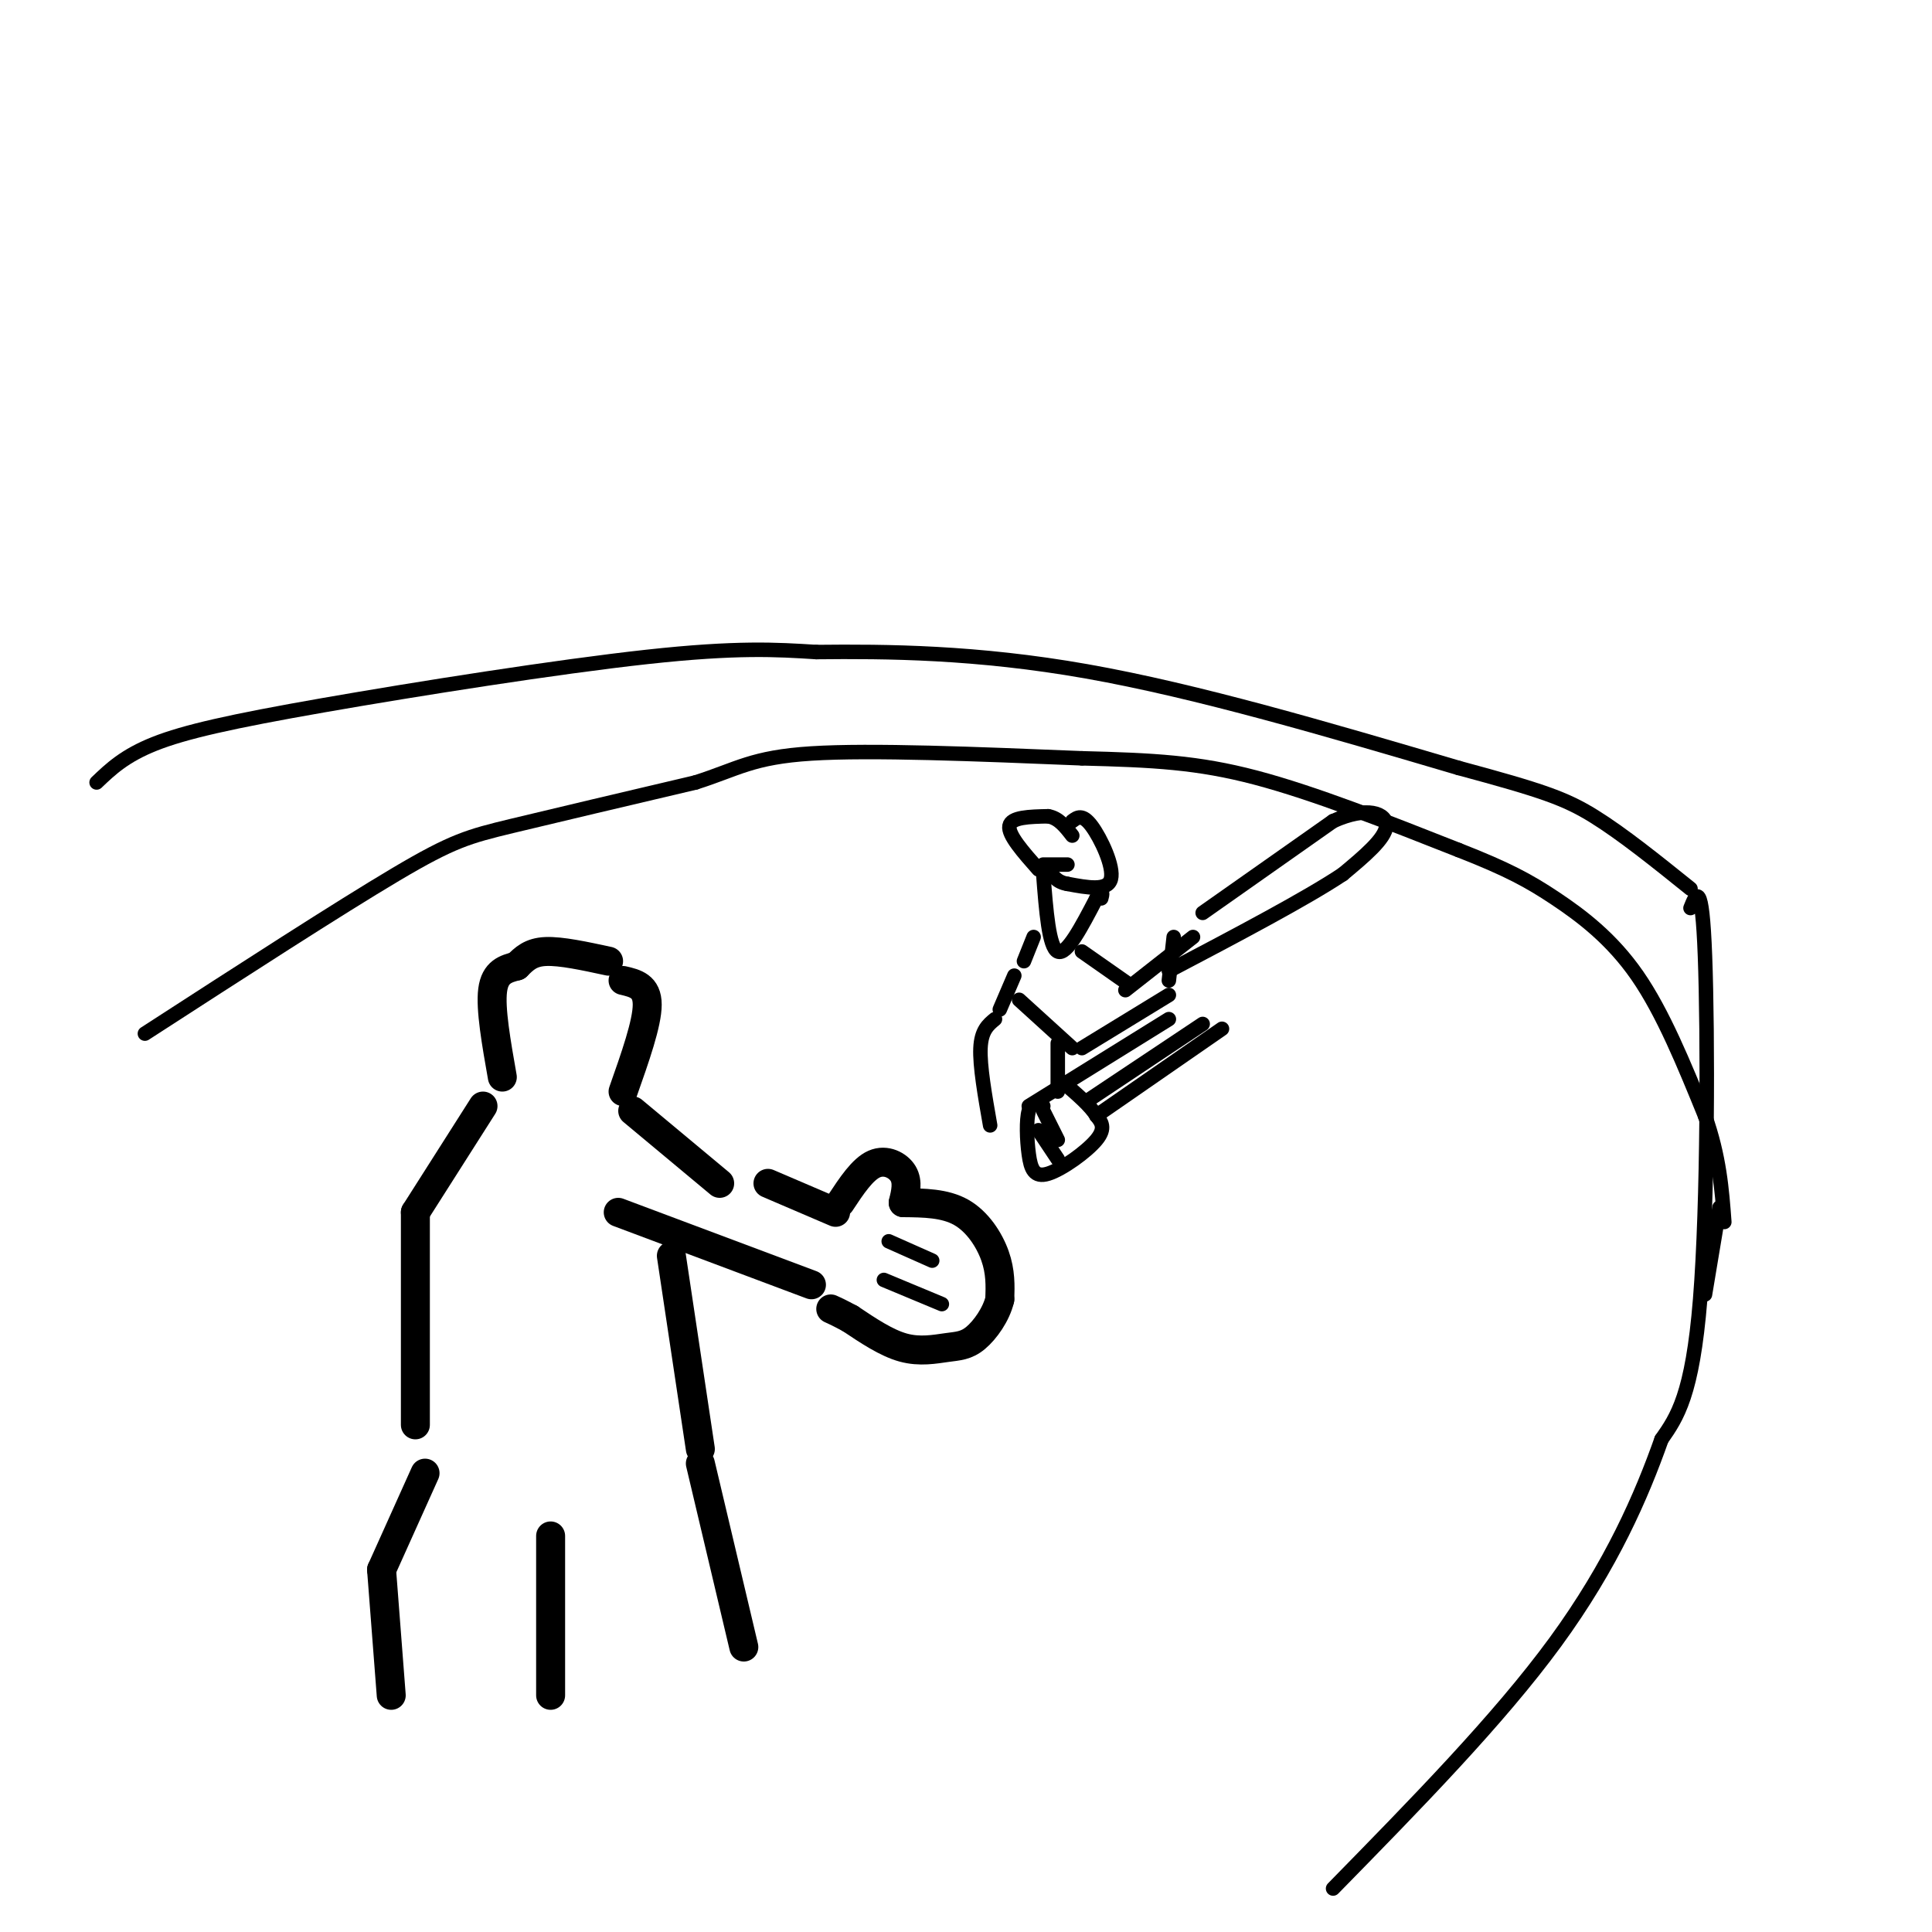 <svg viewBox='0 0 400 400' version='1.1' xmlns='http://www.w3.org/2000/svg' xmlns:xlink='http://www.w3.org/1999/xlink'><g fill='none' stroke='#000000' stroke-width='6' stroke-linecap='round' stroke-linejoin='round'><path d='M104,223c-1.250,-7.083 -2.500,-14.167 -2,-18c0.500,-3.833 2.750,-4.417 5,-5'/><path d='M107,200c1.533,-1.533 2.867,-2.867 6,-3c3.133,-0.133 8.067,0.933 13,2'/><path d='M129,203c2.500,0.583 5.000,1.167 5,5c0.000,3.833 -2.500,10.917 -5,18'/><path d='M131,230c0.000,0.000 18.000,15.000 18,15'/><path d='M159,245c0.000,0.000 14.000,6.000 14,6'/><path d='M174,249c2.289,-3.467 4.578,-6.933 7,-8c2.422,-1.067 4.978,0.267 6,2c1.022,1.733 0.511,3.867 0,6'/><path d='M187,249c4.311,0.044 8.622,0.089 12,2c3.378,1.911 5.822,5.689 7,9c1.178,3.311 1.089,6.156 1,9'/><path d='M207,269c-0.722,3.102 -3.029,6.357 -5,8c-1.971,1.643 -3.608,1.673 -6,2c-2.392,0.327 -5.541,0.951 -9,0c-3.459,-0.951 -7.230,-3.475 -11,-6'/><path d='M176,273c-2.500,-1.333 -3.250,-1.667 -4,-2'/><path d='M168,266c0.000,0.000 -40.000,-15.000 -40,-15'/><path d='M100,229c0.000,0.000 -14.000,22.000 -14,22'/><path d='M86,251c0.000,0.000 0.000,44.000 0,44'/><path d='M139,260c0.000,0.000 6.000,40.000 6,40'/><path d='M88,305c0.000,0.000 -9.000,20.000 -9,20'/><path d='M79,325c0.000,0.000 2.000,26.000 2,26'/><path d='M145,303c0.000,0.000 9.000,38.000 9,38'/><path d='M114,318c0.000,0.000 0.000,33.000 0,33'/></g>
<g fill='none' stroke='#000000' stroke-width='3' stroke-linecap='round' stroke-linejoin='round'><path d='M215,180c-3.167,-3.583 -6.333,-7.167 -6,-9c0.333,-1.833 4.167,-1.917 8,-2'/><path d='M217,169c2.167,0.333 3.583,2.167 5,4'/><path d='M222,170c1.044,-0.778 2.089,-1.556 4,1c1.911,2.556 4.689,8.444 4,11c-0.689,2.556 -4.844,1.778 -9,1'/><path d='M221,183c-2.167,-0.333 -3.083,-1.667 -4,-3'/><path d='M216,179c0.000,0.000 5.000,0.000 5,0'/><path d='M216,181c0.583,7.583 1.167,15.167 3,16c1.833,0.833 4.917,-5.083 8,-11'/><path d='M227,186c1.500,-1.833 1.250,-0.917 1,0'/><path d='M214,194c0.000,0.000 -2.000,5.000 -2,5'/><path d='M224,197c0.000,0.000 10.000,7.000 10,7'/><path d='M233,205c0.000,0.000 14.000,-11.000 14,-11'/><path d='M211,207c0.000,0.000 11.000,10.000 11,10'/><path d='M224,217c0.000,0.000 18.000,-11.000 18,-11'/><path d='M249,189c0.000,0.000 27.000,-19.000 27,-19'/><path d='M276,170c7.044,-3.178 11.156,-1.622 11,1c-0.156,2.622 -4.578,6.311 -9,10'/><path d='M278,181c-7.500,5.000 -21.750,12.500 -36,20'/><path d='M243,194c0.000,0.000 -1.000,9.000 -1,9'/><path d='M216,229c-1.226,-0.427 -2.453,-0.855 -3,1c-0.547,1.855 -0.415,5.992 0,9c0.415,3.008 1.112,4.887 4,4c2.888,-0.887 7.968,-4.539 10,-7c2.032,-2.461 1.016,-3.730 0,-5'/><path d='M227,231c-1.167,-2.000 -4.083,-4.500 -7,-7'/><path d='M213,229c0.000,0.000 29.000,-18.000 29,-18'/><path d='M227,231c0.000,0.000 26.000,-18.000 26,-18'/><path d='M225,228c0.000,0.000 24.000,-16.000 24,-16'/><path d='M216,230c0.000,0.000 3.000,6.000 3,6'/><path d='M215,234c0.000,0.000 4.000,6.000 4,6'/><path d='M206,211c-1.417,1.167 -2.833,2.333 -3,6c-0.167,3.667 0.917,9.833 2,16'/><path d='M219,216c0.000,0.000 0.000,10.000 0,10'/><path d='M207,209c0.000,0.000 3.000,-7.000 3,-7'/><path d='M20,162c2.899,-2.768 5.798,-5.536 12,-8c6.202,-2.464 15.708,-4.625 35,-8c19.292,-3.375 48.369,-7.964 67,-10c18.631,-2.036 26.815,-1.518 35,-1'/><path d='M169,135c14.467,-0.156 33.133,-0.044 56,4c22.867,4.044 49.933,12.022 77,20'/><path d='M302,159c17.311,4.667 22.089,6.333 28,10c5.911,3.667 12.956,9.333 20,15'/><path d='M30,214c20.133,-13.022 40.267,-26.044 52,-33c11.733,-6.956 15.067,-7.844 24,-10c8.933,-2.156 23.467,-5.578 38,-9'/><path d='M144,162c8.756,-2.778 11.644,-5.222 24,-6c12.356,-0.778 34.178,0.111 56,1'/><path d='M224,157c14.844,0.378 23.956,0.822 36,4c12.044,3.178 27.022,9.089 42,15'/><path d='M302,176c10.179,3.976 14.625,6.417 20,10c5.375,3.583 11.679,8.310 17,16c5.321,7.690 9.661,18.345 14,29'/><path d='M353,231c3.000,8.500 3.500,15.250 4,22'/><path d='M350,188c1.200,-3.022 2.400,-6.044 3,10c0.600,16.044 0.600,51.156 -1,71c-1.600,19.844 -4.800,24.422 -8,29'/><path d='M344,298c-4.089,11.578 -10.311,26.022 -22,42c-11.689,15.978 -28.844,33.489 -46,51'/><path d='M356,250c0.000,0.000 -3.000,18.000 -3,18'/><path d='M184,257c0.000,0.000 9.000,4.000 9,4'/><path d='M183,265c0.000,0.000 12.000,5.000 12,5'/></g>
</svg>